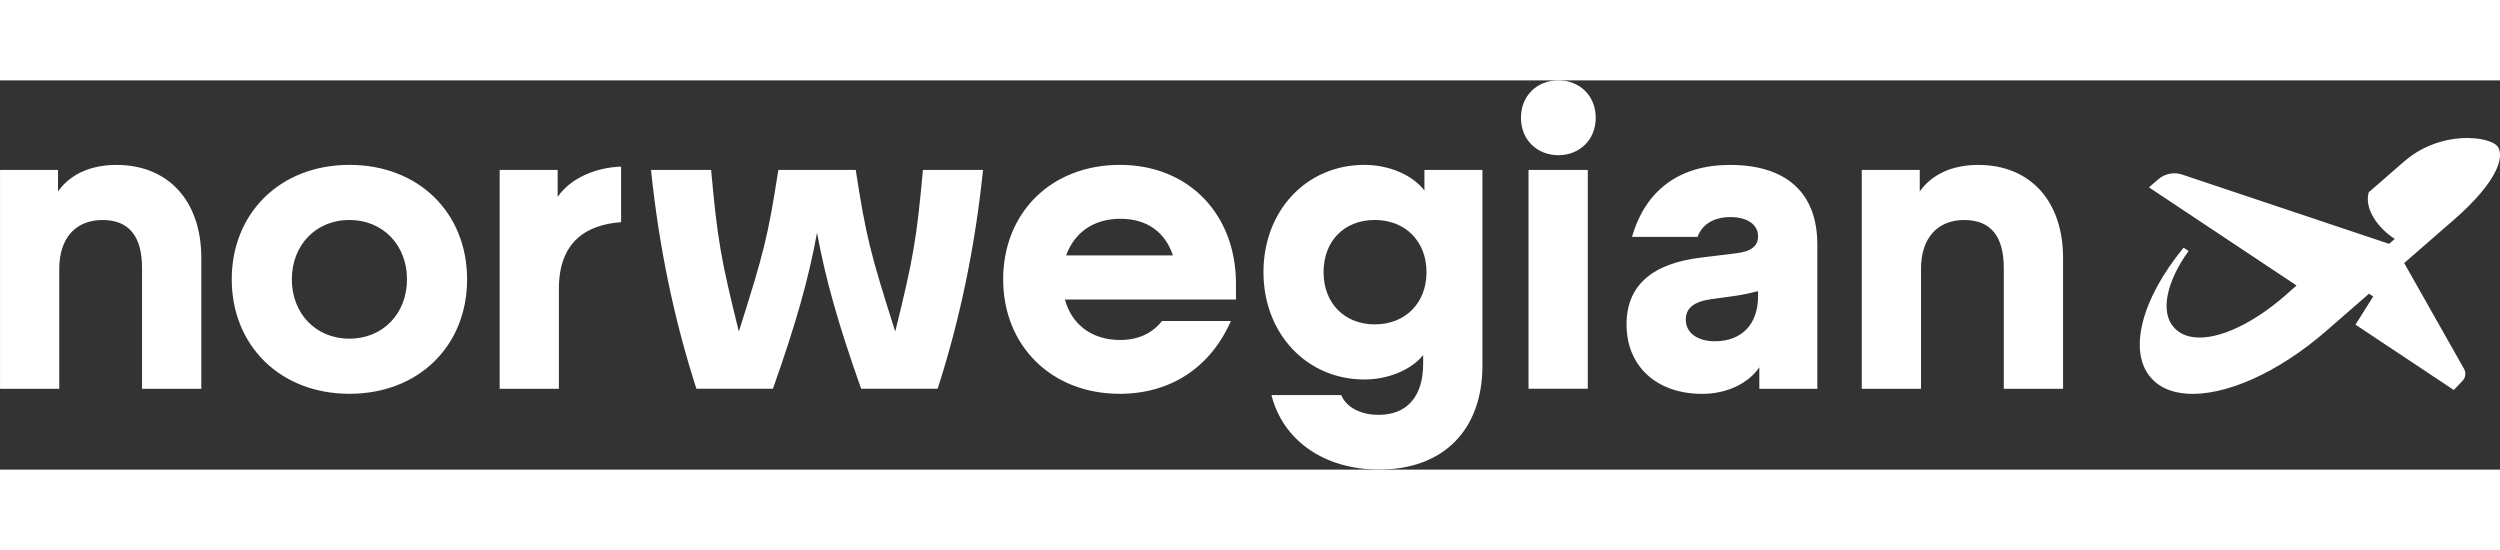 <svg width="200" height="44" xmlns="http://www.w3.org/2000/svg" fill="none" viewBox="13.87 8.29 172.26 26.82">
<rect x="13.87" y="8.29" width="172.26" height="26.82" fill="#333333" stroke="none"/>
<path d="M182.875 17.962L179.563 20.846L179.528 20.876L183.654 28.168C183.803 28.433 183.761 28.771 183.55 28.992L182.946 29.623L176.172 25.12L177.394 23.179L177.106 22.987L174.114 25.591C170.839 28.433 167.162 30.072 164.518 29.874C163.45 29.793 162.623 29.421 162.063 28.763C160.502 26.953 161.414 23.361 164.329 19.818L164.672 20.044C163.129 22.188 162.722 24.242 163.641 25.287C164.003 25.71 164.518 25.95 165.171 26C166.791 26.124 169.076 25.061 171.285 23.154L172.11 22.421L161.944 15.662L162.581 15.107C163.032 14.716 163.663 14.59 164.228 14.779L178.488 19.553L178.88 19.215L178.816 19.173C177.752 18.466 176.761 17.174 177.084 16.001L179.515 13.886C180.242 13.252 181.086 12.794 182.023 12.525C182.999 12.244 183.829 12.237 184.355 12.281C185.102 12.343 185.726 12.556 185.946 12.822C186.074 12.979 186.324 13.448 185.876 14.438C185.421 15.442 184.412 16.628 182.878 17.964L182.875 17.962ZM13.869 29.54H17.953V21.275C17.953 19.157 19.083 17.911 20.936 17.911C22.789 17.911 23.657 19.071 23.657 21.218V29.54H27.741V20.522C27.741 16.608 25.481 14.115 21.892 14.115C20.125 14.115 18.707 14.753 17.867 15.941V14.462H13.872V29.54H13.869ZM37.946 14.112C33.168 14.112 29.838 17.447 29.838 21.999C29.838 26.551 33.168 29.885 37.946 29.885C42.725 29.885 46.055 26.579 46.055 21.999C46.055 17.418 42.725 14.112 37.946 14.112ZM33.979 21.999C33.979 19.65 35.63 17.909 37.946 17.909C40.263 17.909 41.914 19.648 41.914 21.999C41.914 24.35 40.263 26.088 37.946 26.088C35.63 26.088 33.979 24.35 33.979 21.999ZM52.38 29.54V22.639C52.38 19.393 54.291 18.233 56.667 18.059V14.231C54.93 14.289 53.191 15.015 52.295 16.318V14.462H48.299V29.54H52.38ZM72.828 14.46H67.501C66.777 19.1 66.516 20.115 64.779 25.595C63.535 20.579 63.302 19.245 62.869 14.46H58.728C59.278 19.796 60.322 24.783 61.856 29.538H67.127C68.69 25.131 69.589 21.97 70.167 18.781C70.745 21.97 71.644 25.131 73.207 29.538H78.477C80.011 24.781 81.053 19.796 81.605 14.46H77.464C77.029 19.245 76.798 20.579 75.554 25.595C73.817 20.115 73.556 19.1 72.833 14.46H72.828ZM91.01 29.887C94.514 29.887 97.266 28.089 98.683 24.871H93.936C93.241 25.741 92.285 26.177 91.041 26.177C89.1 26.177 87.711 25.105 87.247 23.392H99.033V22.289C99.033 17.533 95.791 14.112 91.041 14.112C86.291 14.112 82.992 17.418 82.992 21.999C82.992 26.579 86.322 29.885 91.012 29.885L91.01 29.887ZM87.333 20.348C87.882 18.812 89.186 17.826 91.067 17.826C92.949 17.826 94.167 18.783 94.688 20.348H87.333ZM108.891 35.106C113.322 35.106 116.015 32.381 116.015 27.944V14.46H112.019V15.882C111.208 14.81 109.585 14.112 107.878 14.112C103.882 14.112 100.928 17.273 100.928 21.506C100.928 25.738 103.91 28.899 107.878 28.899C109.528 28.899 111.12 28.232 111.931 27.218V27.827C111.931 30.059 110.83 31.336 108.862 31.336C107.618 31.336 106.634 30.814 106.286 29.973H101.479C102.262 33.105 105.128 35.106 108.891 35.106ZM108.601 25.102C106.517 25.102 105.069 23.652 105.069 21.506C105.069 19.36 106.489 17.909 108.601 17.909C110.713 17.909 112.162 19.388 112.162 21.506C112.162 23.623 110.713 25.102 108.601 25.102ZM126.321 19.071H130.838C131.157 18.202 131.968 17.709 133.097 17.709C134.284 17.709 135.008 18.231 135.008 19.043C135.008 19.71 134.515 20.086 133.502 20.203L131.128 20.493C127.682 20.898 125.945 22.437 125.945 25.105C125.945 27.975 128 29.89 131.157 29.89C132.836 29.89 134.313 29.194 135.095 28.063V29.542H139.091V19.595C139.091 16.058 136.977 14.115 133.069 14.115C129.594 14.115 127.249 15.853 126.323 19.074L126.321 19.071ZM130.027 24.783C130.027 24 130.548 23.537 131.794 23.363L133.473 23.132C134.051 23.044 134.544 22.93 135.008 22.813V23.161C135.008 25.074 133.906 26.265 132.025 26.265C130.838 26.265 130.027 25.686 130.027 24.785V24.783ZM142.151 29.54H146.235V21.275C146.235 19.157 147.365 17.911 149.218 17.911C151.07 17.911 151.939 19.071 151.939 21.218V29.54H156.023V20.522C156.023 16.608 153.763 14.115 150.174 14.115C148.406 14.115 146.989 14.753 146.149 15.941V14.462H142.153V29.54H142.151ZM118.67 10.866C118.67 9.329 119.8 8.286 121.246 8.286C122.692 8.286 123.822 9.329 123.822 10.866C123.822 12.402 122.692 13.445 121.246 13.445C119.8 13.445 118.67 12.402 118.67 10.866ZM123.275 14.46V29.538H119.191V14.46H123.275Z" fill="white"/>
</svg>